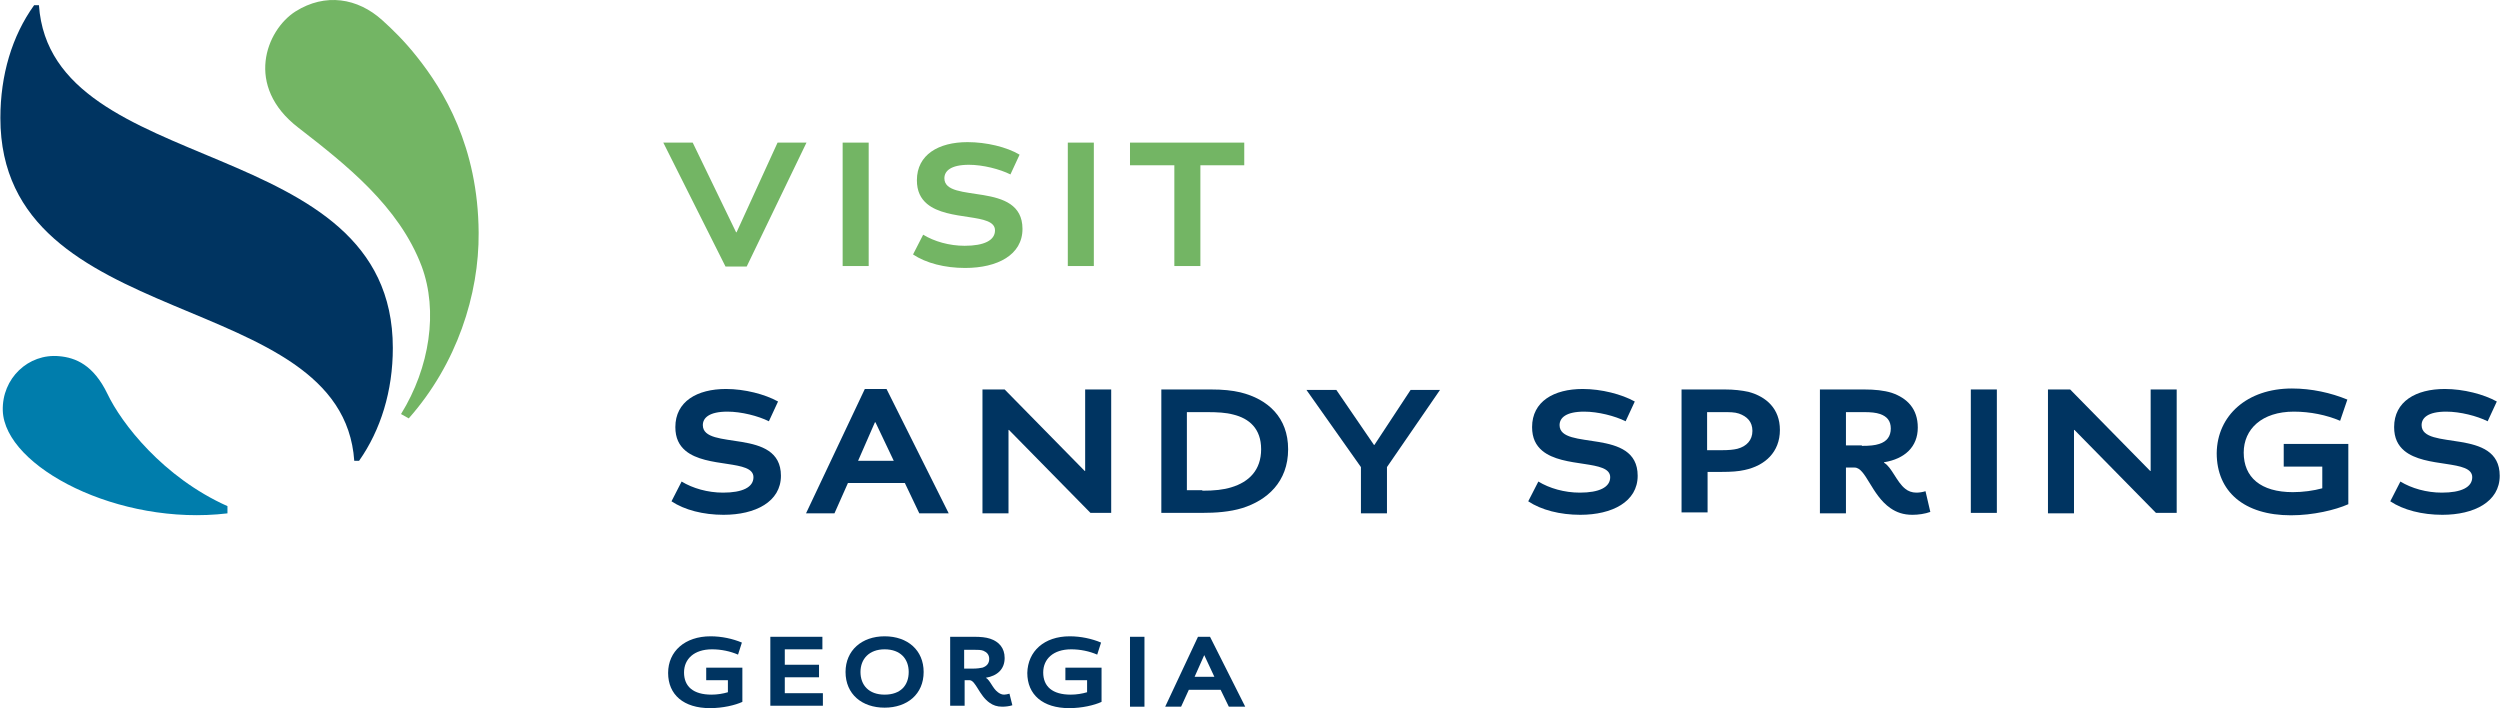 <svg width="3488" height="988" viewBox="0 0 3488 988" fill="none" xmlns="http://www.w3.org/2000/svg">
<path d="M991.355 887.773C1006.83 887.773 1022.3 891.137 1035.08 896.518L1029.7 913.335C1018.93 908.626 1006.15 905.935 993.373 905.935C968.485 905.935 954.359 919.389 954.359 938.223C954.359 957.73 967.139 969.165 992.701 969.165C1000.77 969.165 1008.84 967.82 1015.57 965.802V948.986H985.301V931.496H1035.75V979.255C1025.66 983.964 1008.17 988 990.683 988C953.686 988 932.161 969.165 932.161 938.896C932.161 908.626 955.704 887.773 991.355 887.773Z" fill="#003461"/>
<path d="M1074.77 888.446H1147.41V905.935H1094.94V927.46H1142.7V944.949H1094.94V967.147H1148.09V984.636H1074.77V888.446Z" fill="#003461"/>
<path d="M1179.7 937.55C1179.7 907.281 1202.57 887.773 1234.19 887.773C1266.47 887.773 1288.67 907.281 1288.67 937.55C1288.67 968.493 1265.8 987.327 1234.19 987.327C1202.57 987.327 1179.7 968.493 1179.7 937.55ZM1267.82 937.55C1267.82 919.389 1256.38 905.935 1234.19 905.935C1212.66 905.935 1200.55 919.389 1200.55 937.55C1200.55 955.712 1211.99 969.165 1234.19 969.165C1256.38 969.165 1267.82 956.385 1267.82 937.55Z" fill="#003461"/>
<path d="M1325 888.446H1359.3C1368.05 888.446 1375.45 889.118 1381.5 891.136C1393.61 895.172 1401.68 903.917 1401.68 918.043C1401.68 933.514 1391.59 942.931 1375.45 945.622C1381.5 948.985 1384.86 960.421 1392.26 965.802C1394.95 967.82 1397.64 969.165 1401.01 969.165C1403.02 969.165 1405.71 968.492 1408.41 967.82L1412.44 983.964C1408.41 985.309 1403.02 985.982 1398.32 985.982C1390.92 985.982 1385.54 983.964 1380.83 980.6C1366.03 970.51 1361.32 948.985 1352.57 948.985H1345.85V984.636H1325.67V888.446H1325ZM1357.28 932.841C1363.34 932.841 1367.37 932.169 1370.74 931.496C1376.79 929.478 1380.15 925.442 1380.15 919.388C1380.15 913.334 1376.79 909.971 1372.08 907.953C1368.72 906.608 1364.68 906.608 1359.3 906.608H1345.18V932.841H1357.28V932.841Z" fill="#003461"/>
<path d="M1492.49 887.773C1507.96 887.773 1523.43 891.137 1536.21 896.518L1530.83 913.335C1520.07 908.626 1507.29 905.935 1494.51 905.935C1469.62 905.935 1455.49 919.389 1455.49 938.223C1455.49 957.73 1468.27 969.165 1493.83 969.165C1501.91 969.165 1509.98 967.82 1516.7 965.802V948.986H1486.43V931.496H1536.88V979.255C1526.79 983.964 1509.3 988 1491.82 988C1454.82 988 1433.29 969.165 1433.29 938.896C1433.97 908.626 1456.84 887.773 1492.49 887.773Z" fill="#003461"/>
<path d="M1576.57 888.446H1596.75V985.982H1576.57V888.446Z" fill="#003461"/>
<path d="M1671.42 888.446H1688.23L1737.34 985.982H1714.47L1703.03 962.438H1658.64L1647.87 985.982H1625.67L1671.42 888.446ZM1694.29 944.277L1680.16 914.007L1666.71 944.277H1694.29Z" fill="#003461"/>
<path d="M950.996 671.849C966.467 681.266 987.319 687.32 1008.84 687.32C1035.75 687.32 1051.22 679.921 1051.22 665.795C1051.22 640.907 985.974 653.687 956.377 628.799C947.632 621.4 942.251 611.31 942.251 595.838C942.251 560.187 972.521 542.698 1012.88 542.698C1039.11 542.698 1067.37 550.098 1085.53 560.187L1072.75 587.767C1057.95 580.367 1034.41 574.313 1014.9 574.313C989.337 574.313 980.593 583.058 980.593 593.148C980.593 629.471 1089.56 595.839 1089.56 663.777C1089.56 700.101 1053.91 718.263 1009.52 718.263C981.265 718.263 955.031 711.536 936.87 699.428L950.996 671.849Z" fill="#003461"/>
<path d="M1206.61 542.698H1236.88L1323.65 716.245H1282.62L1262.44 673.867H1183.06L1164.23 716.245H1124.54L1206.61 542.698ZM1246.97 642.925L1221.41 589.112H1220.73L1197.19 642.925H1246.97Z" fill="#003461"/>
<path d="M1370.74 543.371H1401.68L1513.34 657.051H1514.01V543.371H1550.34V715.572H1521.41L1407.73 599.875H1407.06V716.245H1370.74V543.371Z" fill="#003461"/>
<path d="M1620.29 543.371H1688.9C1706.39 543.371 1719.17 544.716 1730.61 547.407C1768.95 556.824 1797.2 582.385 1797.2 626.781C1797.2 672.522 1767.61 698.083 1733.3 708.846C1715.81 714.227 1696.3 715.572 1676.8 715.572H1620.29V543.371ZM1677.47 684.63C1694.29 684.63 1707.07 683.285 1717.83 679.921C1742.72 672.522 1759.53 655.706 1759.53 626.781C1759.53 597.857 1742.72 583.731 1720.52 578.349C1710.43 575.659 1698.99 574.986 1682.85 574.986H1655.94V683.957H1677.47V684.63Z" fill="#003461"/>
<path d="M1898.77 651.67L1822.76 544.044H1864.47L1916.94 620.727H1917.61L1968.06 544.044H2009.09L1935.1 651.67V716.245H1898.77V651.67Z" fill="#003461"/>
<path d="M2146.31 671.849C2161.78 681.266 2182.64 687.32 2204.16 687.32C2231.07 687.32 2246.54 679.921 2246.54 665.795C2246.54 640.907 2181.29 653.687 2151.7 628.799C2142.95 621.4 2137.57 611.31 2137.57 595.838C2137.57 560.187 2167.84 542.698 2208.2 542.698C2234.43 542.698 2262.68 550.098 2280.85 560.187L2268.07 587.767C2253.27 580.367 2229.72 574.313 2210.22 574.313C2184.66 574.313 2175.91 583.058 2175.91 593.148C2175.91 629.471 2284.88 595.839 2284.88 663.777C2284.88 700.101 2249.23 718.263 2204.84 718.263C2176.58 718.263 2150.35 711.536 2132.19 699.428L2146.31 671.849Z" fill="#003461"/>
<path d="M2345.42 543.371H2405.96C2419.41 543.371 2430.18 544.716 2439.59 546.734C2464.48 553.461 2483.32 570.278 2483.32 599.875C2483.32 630.817 2462.46 649.651 2434.21 655.705C2425.47 657.723 2415.38 658.396 2402.6 658.396H2382.42V714.9H2346.09V543.371H2345.42ZM2401.25 628.126C2412.02 628.126 2418.74 627.454 2424.12 626.108C2436.9 622.745 2444.98 614.001 2444.98 601.22C2444.98 588.439 2437.58 581.04 2426.14 577.004C2420.09 574.986 2413.36 574.986 2403.94 574.986H2381.75V628.126H2401.25Z" fill="#003461"/>
<path d="M2539.15 543.371H2600.36C2615.83 543.371 2628.61 544.716 2639.37 548.08C2660.9 555.479 2675.7 570.278 2675.7 596.511C2675.7 623.418 2657.54 640.234 2628.61 644.943V645.616C2639.37 651.669 2646.1 672.522 2658.21 681.939C2662.24 685.303 2667.63 687.321 2673.68 687.321C2677.72 687.321 2682.42 686.648 2686.46 685.303L2693.19 714.227C2685.79 716.918 2676.37 718.263 2668.3 718.263C2655.52 718.263 2646.1 714.9 2637.36 708.846C2611.12 690.684 2603.05 652.342 2587.58 652.342H2575.47V716.245H2539.15V543.371ZM2597.67 622.072C2608.43 622.072 2615.83 621.4 2621.89 619.382C2632.65 616.018 2638.03 608.619 2638.03 597.857C2638.03 587.094 2632.65 581.04 2623.23 577.677C2617.18 575.659 2610.45 574.986 2600.36 574.986H2575.47V621.4H2597.67V622.072Z" fill="#003461"/>
<path d="M2749.69 543.371H2786.01V715.572H2749.69V543.371Z" fill="#003461"/>
<path d="M2857.32 543.371H2888.26L2999.92 657.051H3000.59V543.371H3036.92V715.572H3007.99L2894.31 599.875H2893.64V716.245H2857.32V543.371Z" fill="#003461"/>
<path d="M3197.68 542.026C3225.26 542.026 3252.17 548.08 3275.04 557.497L3264.95 587.094C3246.11 579.022 3223.24 574.314 3200.37 574.314C3155.98 574.314 3130.42 598.529 3130.42 631.49C3130.42 665.795 3153.96 686.648 3199.03 686.648C3213.15 686.648 3227.95 684.63 3240.06 681.267V650.997H3186.25V619.382H3276.38V703.464C3258.22 711.536 3227.28 718.936 3196.34 718.936C3131.09 718.936 3092.75 685.975 3092.75 632.162C3093.42 579.695 3135.13 542.026 3197.68 542.026Z" fill="#003461"/>
<path d="M3349.03 671.849C3364.5 681.266 3385.36 687.32 3406.88 687.32C3433.79 687.32 3449.26 679.921 3449.26 665.795C3449.26 640.907 3384.01 653.687 3354.41 628.799C3345.67 621.4 3340.29 611.31 3340.29 595.838C3340.29 560.187 3370.56 542.698 3410.92 542.698C3437.15 542.698 3465.4 550.098 3483.56 560.187L3470.78 587.767C3455.98 580.367 3432.44 574.313 3412.93 574.313C3387.37 574.313 3378.63 583.058 3378.63 593.148C3378.63 629.471 3487.6 595.839 3487.6 663.777C3487.6 700.101 3451.95 718.263 3407.55 718.263C3379.3 718.263 3353.07 711.536 3334.91 699.428L3349.03 671.849Z" fill="#003461"/>
<path d="M966.467 198.969L1027.01 324.084H1027.68L1084.86 198.969H1125.21L1041.8 371.843H1012.21L925.435 198.969H966.467Z" fill="#73B564"/>
<path d="M1175.66 198.969H1211.99V371.17H1175.66V198.969Z" fill="#73B564"/>
<path d="M1288 327.447C1303.47 336.864 1324.32 342.918 1345.85 342.918C1372.75 342.918 1388.23 335.519 1388.23 321.393C1388.23 296.504 1322.98 309.285 1293.38 284.396C1284.64 276.997 1279.25 266.907 1279.25 251.436C1279.25 215.785 1309.52 198.296 1349.88 198.296C1376.12 198.296 1404.37 205.022 1422.53 215.785L1409.75 243.364C1394.95 235.965 1371.41 229.911 1351.9 229.911C1326.34 229.911 1317.6 238.656 1317.6 248.745C1317.6 285.069 1426.57 251.436 1426.57 319.375C1426.57 355.699 1391.59 373.86 1346.52 373.86C1318.27 373.86 1292.04 367.134 1273.87 355.026L1288 327.447Z" fill="#73B564"/>
<path d="M1489.8 198.969H1526.12V371.17H1489.8V198.969V198.969Z" fill="#73B564"/>
<path d="M1637.78 230.584H1576.57V198.969H1735.99V230.584H1674.78V371.17H1638.45V230.584H1637.78Z" fill="#73B564"/>
<path d="M548.072 485.522C548.072 182.825 71.155 251.436 54.339 7.26H47.612C16.67 50.311 0.526 104.796 0.526 164.663C0.526 467.36 477.442 398.749 494.259 642.925H500.986C531.255 599.875 548.072 545.389 548.072 485.522Z" fill="#003461"/>
<path d="M149.857 549.425C130.349 509.066 105.461 498.976 82.59 496.958C39.54 492.922 2.544 527.9 3.889 572.969C6.58 651.67 166 734.407 317.349 716.245V706.155C227.213 665.796 169.364 590.458 149.857 549.425Z" fill="#007DAC"/>
<path d="M667.806 324.756C667.133 204.35 618.701 125.649 581.705 79.235C564.216 57.037 546.727 40.221 533.274 28.113C498.968 -2.83 453.9 -10.229 412.195 16.005C371.162 42.239 340.893 120.267 416.231 178.116C482.151 229.238 556.817 287.76 588.432 371.843C611.302 433.727 599.867 512.429 559.507 577.677L570.27 583.731C637.536 507.72 668.478 410.857 667.806 324.756Z" fill="#73B564"/>
</svg>
